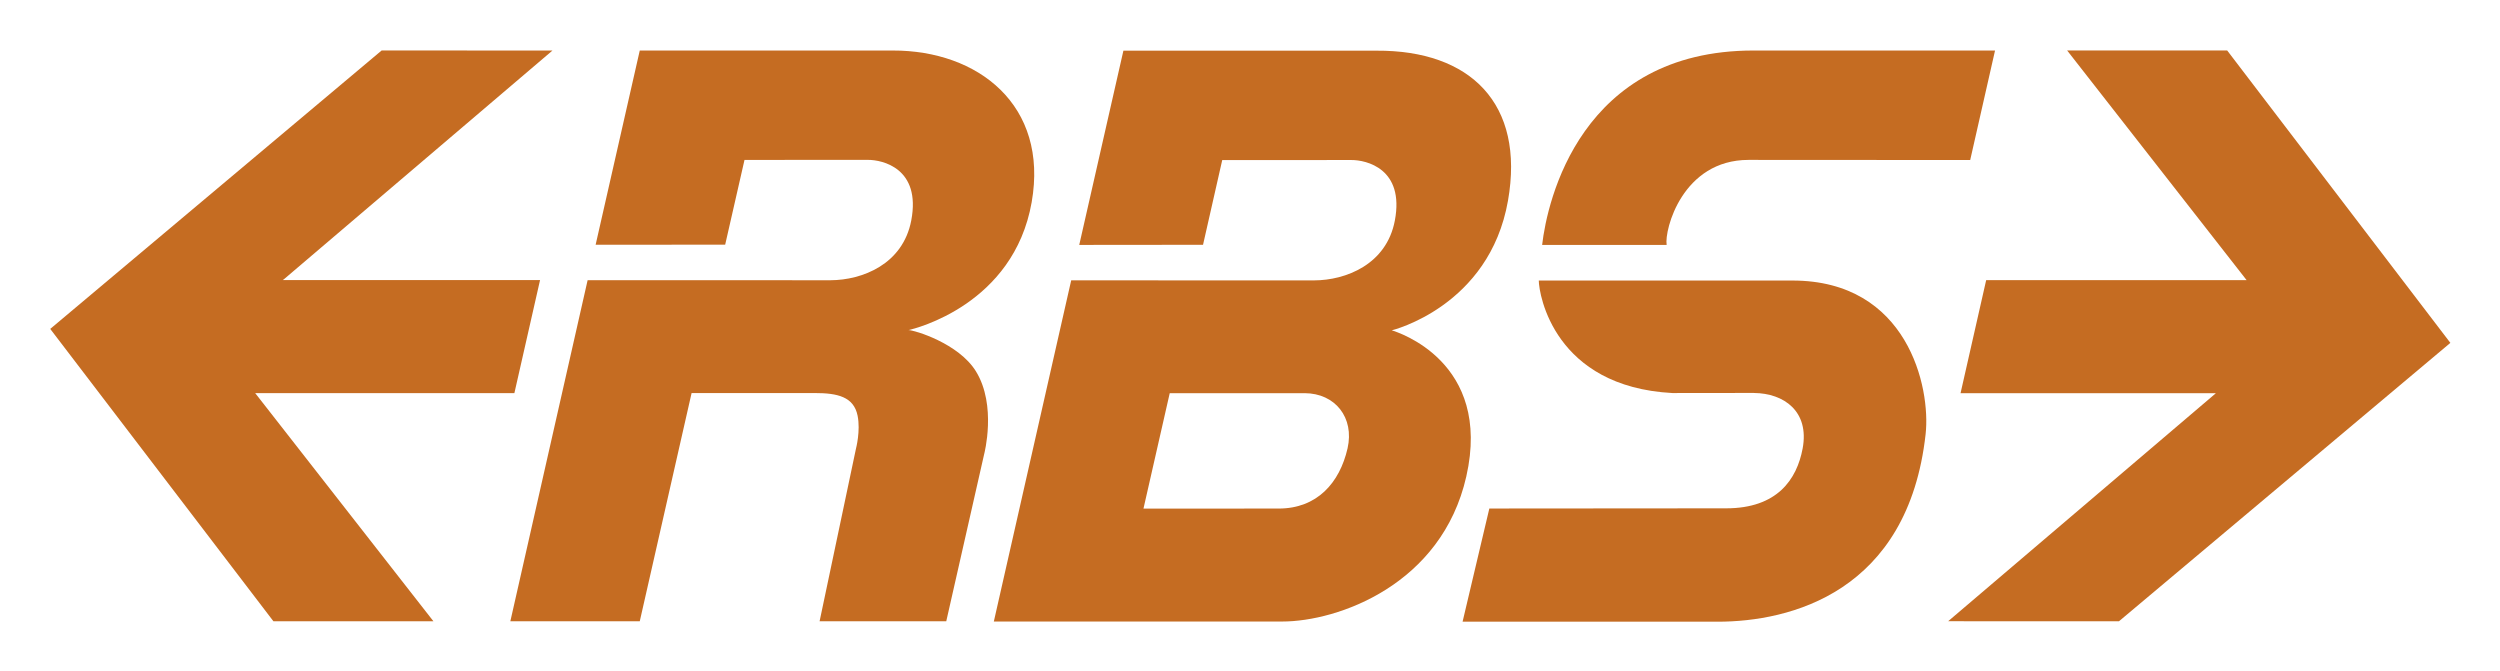 <?xml version="1.0" encoding="UTF-8" standalone="no"?>
<!-- Created with Inkscape (http://www.inkscape.org/) -->
<svg
   xmlns:dc="http://purl.org/dc/elements/1.1/"
   xmlns:cc="http://creativecommons.org/ns#"
   xmlns:rdf="http://www.w3.org/1999/02/22-rdf-syntax-ns#"
   xmlns:svg="http://www.w3.org/2000/svg"
   xmlns="http://www.w3.org/2000/svg"
   xmlns:sodipodi="http://sodipodi.sourceforge.net/DTD/sodipodi-0.dtd"
   xmlns:inkscape="http://www.inkscape.org/namespaces/inkscape"
   width="500"
   height="134.24"
   id="svg2"
   sodipodi:version="0.32"
   inkscape:version="0.46"
   version="1.0"
   sodipodi:docname="Logo Regionalverkehr Bern-Solothurn.svg"
   inkscape:output_extension="org.inkscape.output.svg.inkscape">
  <defs
     id="defs4">
    <inkscape:perspective
       sodipodi:type="inkscape:persp3d"
       inkscape:vp_x="0 : 526.18109 : 1"
       inkscape:vp_y="0 : 1000 : 0"
       inkscape:vp_z="744.09448 : 526.18109 : 1"
       inkscape:persp3d-origin="372.04724 : 350.78739 : 1"
       id="perspective10" />
    <clipPath
       id="clipPath2466"
       clipPathUnits="userSpaceOnUse">
      <path
         id="path2468"
         d="M 0,0 L 595.275,0 L 595.275,718.39 L 0,718.39 L 0,0 z" />
    </clipPath>
    <clipPath
       id="clipPath2430"
       clipPathUnits="userSpaceOnUse">
      <path
         id="path2432"
         d="M 357.242,802.89 L 565.511,802.89 L 565.511,822.331 L 357.242,822.331 L 357.242,802.89 z" />
    </clipPath>
    <clipPath
       id="clipPath2418"
       clipPathUnits="userSpaceOnUse">
      <path
         id="path2420"
         d="M 0,0 L 595.276,0 L 595.276,841.89 L 0,841.89 L 0,0 z" />
    </clipPath>
    <inkscape:perspective
       id="perspective2410"
       inkscape:persp3d-origin="372.04724 : 350.78739 : 1"
       inkscape:vp_z="744.09448 : 526.18109 : 1"
       inkscape:vp_y="0 : 1000 : 0"
       inkscape:vp_x="0 : 526.18109 : 1"
       sodipodi:type="inkscape:persp3d" />
    <clipPath
       id="clipPath2634"
       clipPathUnits="userSpaceOnUse">
      <path
         id="path2636"
         d="M 0,0 L 595.275,0 L 595.275,718.39 L 0,718.39 L 0,0 z" />
    </clipPath>
    <clipPath
       id="clipPath2598"
       clipPathUnits="userSpaceOnUse">
      <path
         id="path2600"
         d="M 357.242,802.89 L 565.511,802.89 L 565.511,822.331 L 357.242,822.331 L 357.242,802.89 z" />
    </clipPath>
    <clipPath
       id="clipPath2586"
       clipPathUnits="userSpaceOnUse">
      <path
         id="path2588"
         d="M 0,0 L 595.276,0 L 595.276,841.89 L 0,841.89 L 0,0 z" />
    </clipPath>
    <inkscape:perspective
       id="perspective2578"
       inkscape:persp3d-origin="372.04724 : 350.78739 : 1"
       inkscape:vp_z="744.09448 : 526.18109 : 1"
       inkscape:vp_y="0 : 1000 : 0"
       inkscape:vp_x="0 : 526.18109 : 1"
       sodipodi:type="inkscape:persp3d" />
  </defs>
  <sodipodi:namedview
     id="base"
     pagecolor="#ffffff"
     bordercolor="#666666"
     borderopacity="1.0"
     inkscape:pageopacity="0.0"
     inkscape:pageshadow="2"
     inkscape:zoom="1.979899"
     inkscape:cx="343.86821"
     inkscape:cy="105.32793"
     inkscape:document-units="px"
     inkscape:current-layer="layer1"
     showgrid="false"
     showguides="true"
     inkscape:guide-bbox="true"
     inkscape:window-width="1280"
     inkscape:window-height="750"
     inkscape:window-x="-8"
     inkscape:window-y="-8" />
  <g
     inkscape:label="Ebene 1"
     inkscape:groupmode="layer"
     id="layer1"
     transform="translate(-190.394,-289.532)">
    <g
       id="g2703"
       transform="matrix(4.948,0,0,4.948,-741.629,-1583.992)">
      <g
         transform="matrix(1.25,0,0,-1.25,255.73,388.542)"
         id="g2434">
        <path
           id="path2436"
           style="fill:#c56c22;fill-opacity:1;fill-rule:nonzero;stroke:none"
           d="M 0,0 C -0.077,0.489 0.509,2.749 2.65,2.749 L 9.816,2.745 L 10.619,6.286 L 2.809,6.286 C -2.783,6.286 -3.863,1.424 -4.026,0 L 0,0 z" />
      </g>
      <g
         transform="matrix(1.25,0,0,-1.25,248.563,399.197)"
         id="g2438">
        <path
           id="path2440"
           style="fill:#c56c22;fill-opacity:1;fill-rule:nonzero;stroke:none"
           d="M 0,0 L -0.865,-3.66 L 7.386,-3.66 C 9.713,-3.66 13.54,-2.721 14.108,2.407 C 14.275,3.917 13.529,7.372 9.8,7.372 L 1.599,7.372 C 1.604,6.908 2.105,3.94 5.916,3.734 L 8.541,3.737 L 8.557,3.737 L 8.557,3.736 C 9.53,3.727 10.355,3.139 10.131,1.94 C 9.944,0.941 9.31,0.006 7.658,0.006 L 0,0 z" />
      </g>
      <g
         transform="matrix(1.25,0,0,-1.25,199.849,389.922)"
         id="g2442">
        <path
           id="path2444"
           style="fill:#c56c22;fill-opacity:1;fill-rule:nonzero;stroke:none"
           d="M 0,0 L 8.677,7.39 L 3.152,7.391 L -7.564,-1.612 L -0.347,-11.066 L 4.827,-11.066 L -0.936,-3.689 L 7.445,-3.689 L 8.275,-0.033 L -0.044,-0.033 L 0,0 z" />
      </g>
      <g
         transform="matrix(1.25,0,0,-1.25,278.387,380.683)"
         id="g2446">
        <path
           id="path2448"
           style="fill:#c56c22;fill-opacity:1;fill-rule:nonzero;stroke:none"
           d="M 0,0 L -5.175,0 L 0.628,-7.426 L -7.793,-7.426 L -8.622,-11.083 L -0.366,-11.083 L -9.023,-18.456 L -3.499,-18.457 L 7.217,-9.455 L 0,0 z" />
      </g>
      <g
         transform="matrix(1.25,0,0,-1.25,234.583,399.201)"
         id="g2450">
        <path
           id="path2452"
           style="fill:#c56c22;fill-opacity:1;fill-rule:nonzero;stroke:none"
           d="M 0,0 L 0.849,3.732 L 5.213,3.733 L 5.213,3.733 C 6.201,3.729 6.824,2.94 6.6,1.951 C 6.344,0.827 5.608,0.002 4.372,0.002 L 4.369,0.002 L 0,0 z M 8.032,5.766 C 8.032,5.766 11.186,6.533 11.787,9.956 C 12.339,13.097 10.571,14.826 7.533,14.808 L -0.649,14.808 L -2.077,8.527 L 1.926,8.531 L 2.547,11.271 L 6.729,11.272 C 7.19,11.274 8.45,11.003 8.128,9.312 C 7.858,7.891 6.538,7.384 5.522,7.38 C 5.261,7.379 -2.337,7.381 -2.337,7.381 L -4.839,-3.651 L 4.487,-3.651 C 6.283,-3.651 9.645,-2.465 10.439,1.038 C 11.283,4.757 8.204,5.712 8.031,5.764 L 8.032,5.766 z" />
      </g>
      <g
         transform="matrix(1.25,0,0,-1.25,224.453,380.685)"
         id="g2454">
        <path
           id="path2456"
           style="fill:#c56c22;fill-opacity:1;fill-rule:nonzero;stroke:none"
           d="M 0,0 L -8.184,0 L -9.611,-6.28 L -5.422,-6.278 L -4.797,-3.537 L -0.804,-3.536 C -0.344,-3.533 0.918,-3.805 0.595,-5.496 C 0.324,-6.917 -0.995,-7.423 -2.011,-7.428 C -2.272,-7.429 -9.87,-7.427 -9.87,-7.427 L -12.369,-18.456 L -8.184,-18.456 L -6.508,-11.076 L -2.526,-11.076 C -1.793,-11.076 -1.264,-11.193 -1.14,-11.808 C -1.04,-12.298 -1.193,-12.876 -1.193,-12.876 L -2.369,-18.456 L 1.727,-18.456 L 2.953,-13.05 C 2.953,-13.05 3.367,-11.481 2.688,-10.376 C 2.127,-9.464 0.687,-9.039 0.508,-9.04 C 0.706,-8.995 3.906,-8.221 4.489,-4.905 C 5.041,-1.763 2.75,0.007 0,0" />
      </g>
    </g>
  </g>
</svg>
